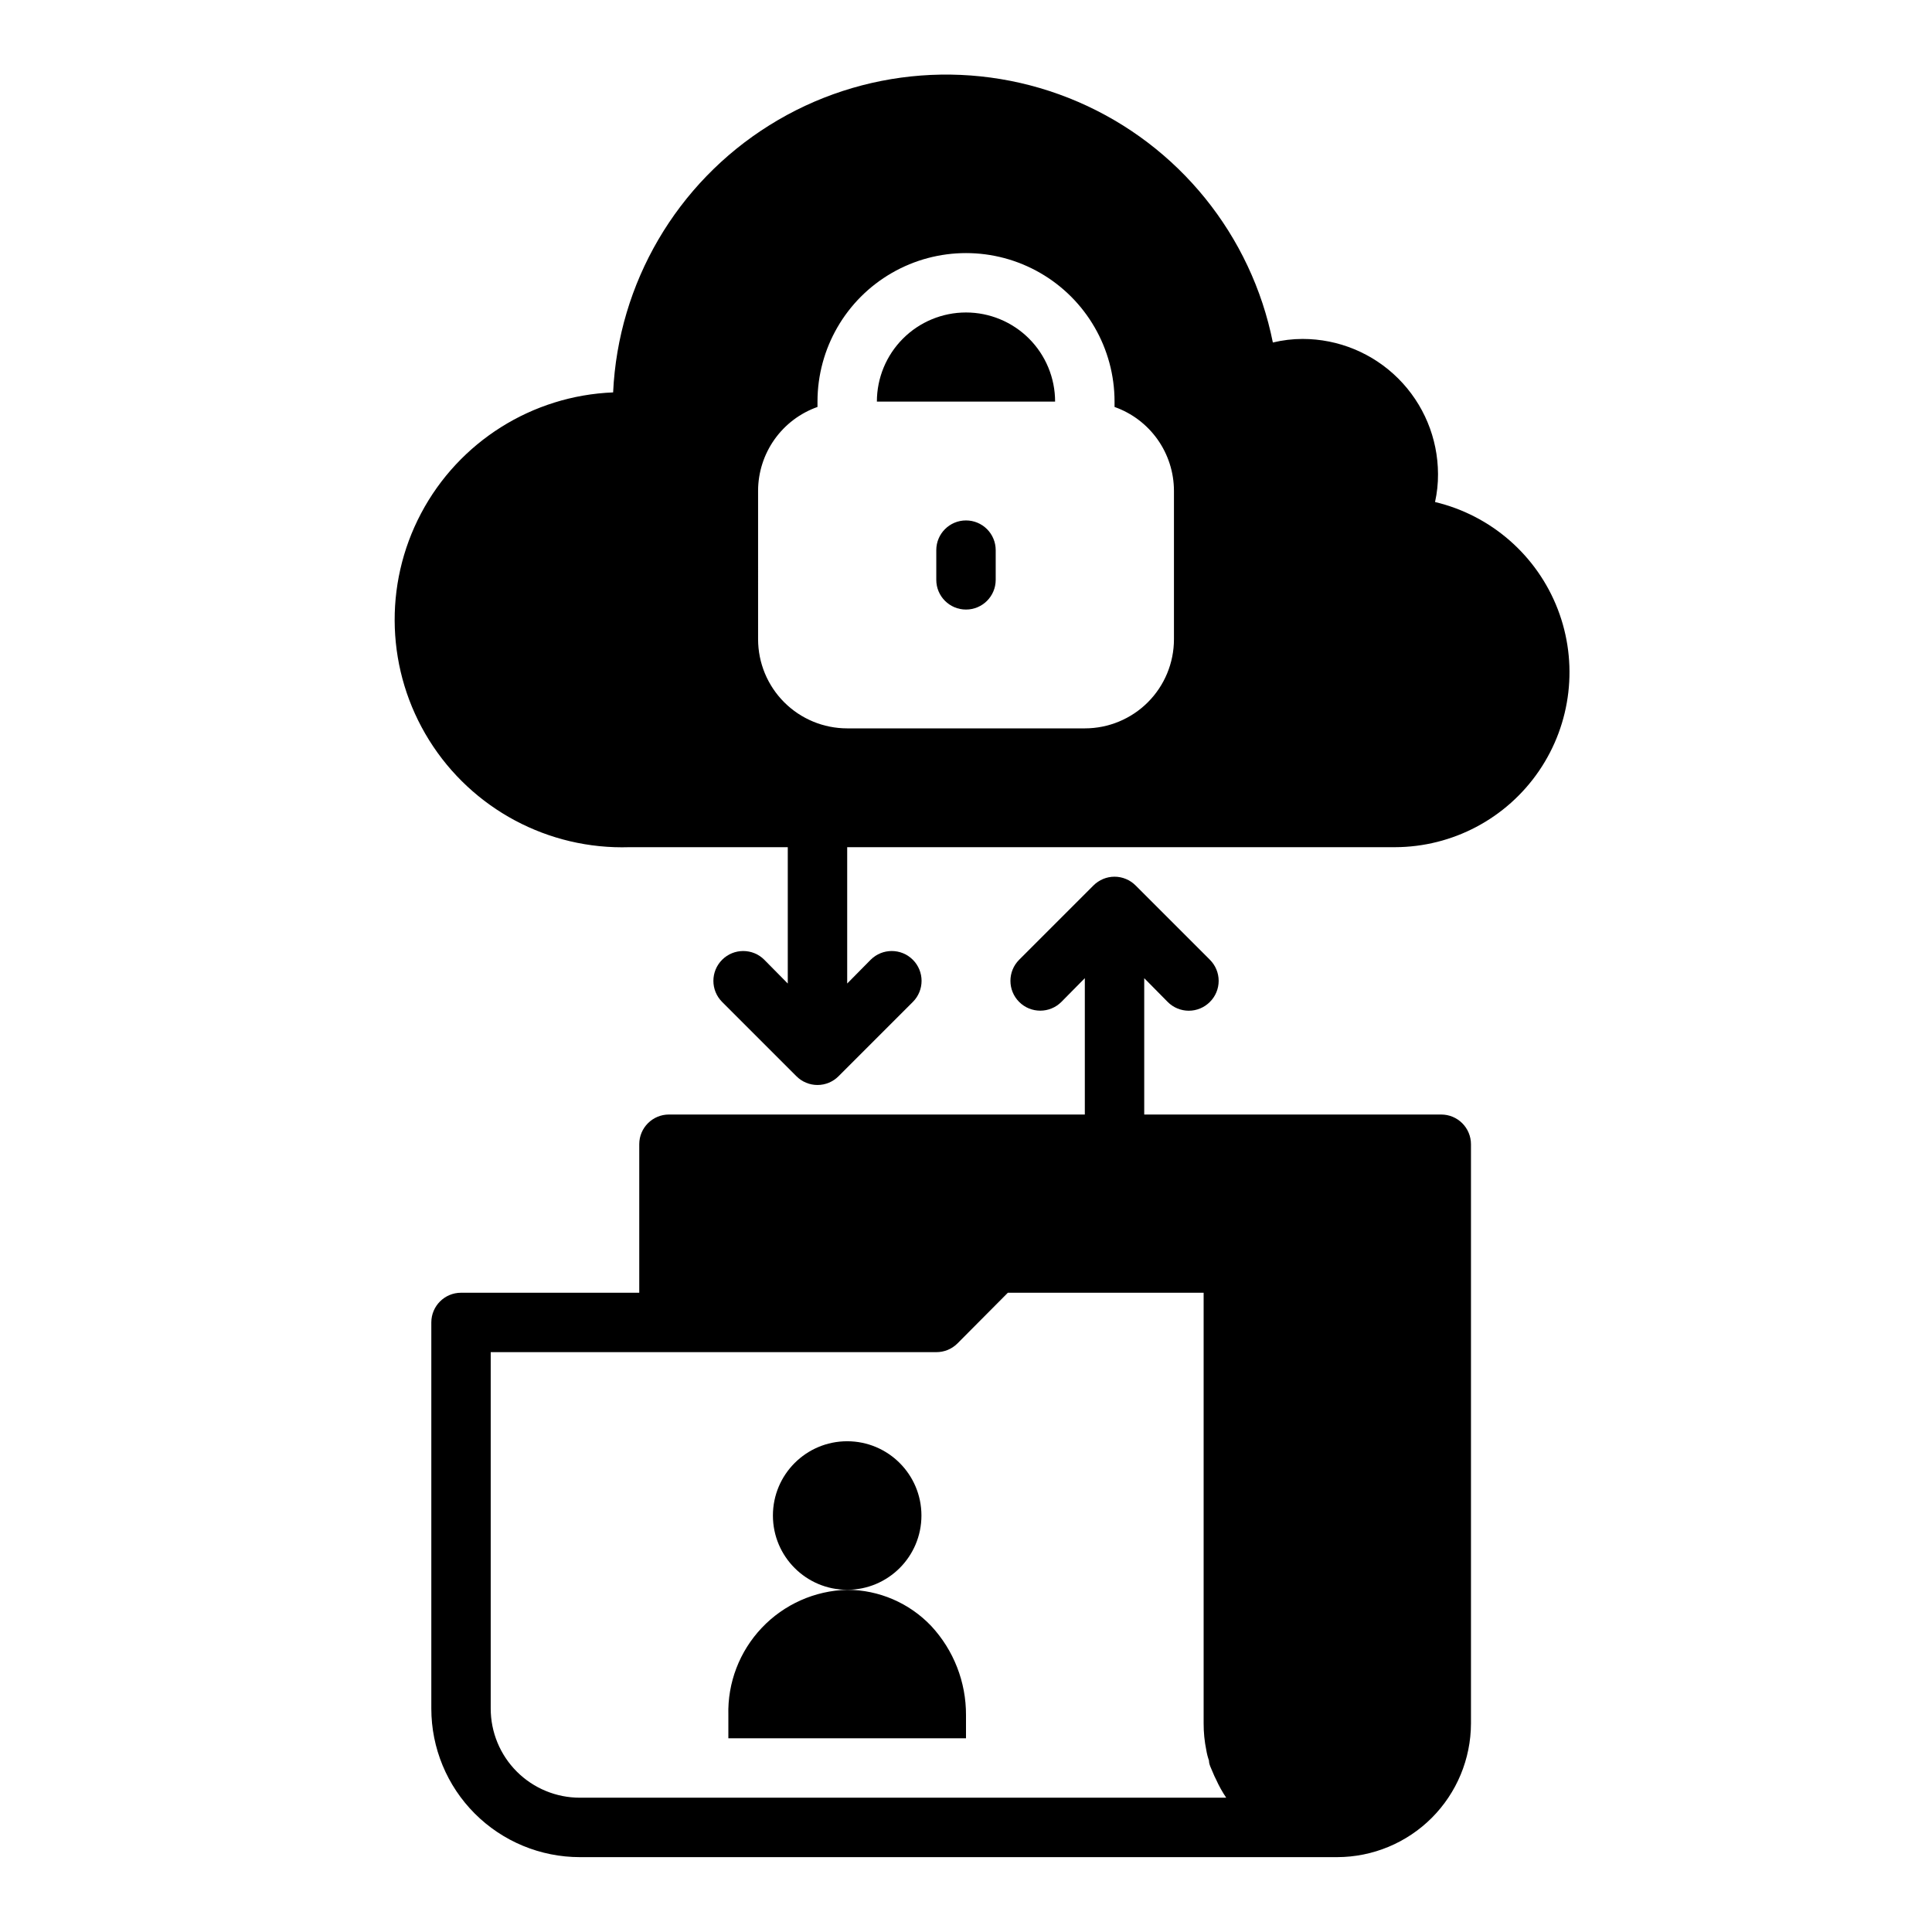 <?xml version="1.0" encoding="UTF-8"?>
<!-- Uploaded to: ICON Repo, www.iconrepo.com, Generator: ICON Repo Mixer Tools -->
<svg fill="#000000" width="800px" height="800px" version="1.1" viewBox="144 144 512 512" xmlns="http://www.w3.org/2000/svg">
 <g>
  <path d="m524.3 277.04c0.539-2.43 0.805-4.914 0.789-7.402-0.023-9.504-3.812-18.617-10.543-25.332-6.731-6.715-15.848-10.484-25.355-10.484-2.652 0.004-5.293 0.32-7.871 0.945-5.688-28.441-24.977-52.277-51.605-63.77-26.633-11.496-57.207-9.184-81.805 6.188-24.598 15.367-40.082 41.832-41.426 70.805-21.469 0.859-40.859 13.074-50.902 32.07-10.043 18.992-9.219 41.895 2.16 60.121 11.379 18.223 31.598 29.016 53.07 28.332h41.957v36.133l-6.219-6.297v-0.004c-3.086-3.086-8.09-3.086-11.176 0-3.09 3.09-3.09 8.094 0 11.18l19.68 19.68c1.477 1.492 3.488 2.328 5.586 2.328 2.102 0 4.113-0.836 5.59-2.328l19.68-19.68c3.09-3.086 3.09-8.09 0-11.18-3.086-3.086-8.09-3.086-11.176 0l-6.219 6.297v-36.129h145.16c15.27-0.035 29.539-7.586 38.16-20.188 8.621-12.605 10.484-28.645 4.984-42.887-5.504-14.242-17.664-24.867-32.52-28.398zm-179.4-2.992c0.012-4.875 1.535-9.621 4.352-13.598 2.82-3.973 6.797-6.977 11.391-8.602v-1.418c0-14.062 7.504-27.055 19.684-34.086 12.176-7.031 27.18-7.031 39.359 0 12.176 7.031 19.68 20.023 19.68 34.086v1.418c4.594 1.625 8.57 4.629 11.391 8.602 2.82 3.977 4.34 8.723 4.352 13.598v39.359c0 6.262-2.488 12.27-6.914 16.699-4.43 4.43-10.438 6.918-16.699 6.918h-62.977c-6.266 0-12.273-2.488-16.699-6.918-4.43-4.43-6.918-10.438-6.918-16.699z"/>
  <path d="m525.95 439.36h-78.719v-36.133l6.219 6.297c1.477 1.492 3.492 2.328 5.59 2.328 2.098 0 4.109-0.836 5.59-2.328 1.488-1.477 2.328-3.488 2.328-5.59 0-2.098-0.84-4.109-2.328-5.59l-19.68-19.68c-1.48-1.488-3.492-2.328-5.59-2.328-2.102 0-4.113 0.84-5.59 2.328l-19.68 19.68c-3.086 3.09-3.086 8.094 0 11.18 3.086 3.086 8.09 3.086 11.18 0l6.219-6.297v36.133h-110.21c-4.348 0-7.871 3.523-7.871 7.871v39.359h-47.23c-4.348 0-7.875 3.523-7.875 7.871v102.34c0 10.438 4.148 20.449 11.531 27.832 7.379 7.379 17.391 11.527 27.832 11.527h200.73c9.391-0.023 18.387-3.762 25.027-10.398 6.637-6.641 10.375-15.637 10.398-25.027v-153.5c0-2.086-0.832-4.09-2.309-5.566-1.477-1.477-3.477-2.305-5.566-2.305zm-228.29 181.05c-6.266 0-12.273-2.488-16.699-6.914-4.43-4.43-6.918-10.438-6.918-16.699v-94.465h118.08c2.094 0.012 4.106-0.809 5.59-2.285l13.383-13.461h51.879v114.14c-0.008 2.379 0.23 4.754 0.707 7.086 0.152 0.938 0.391 1.859 0.707 2.754 0 1.102 0.629 2.125 1.023 3.148 0.258 0.645 0.547 1.277 0.867 1.891 0.754 1.676 1.648 3.281 2.676 4.801z"/>
  <path d="m400 226.81c-6.266 0-12.273 2.488-16.699 6.918-4.43 4.43-6.918 10.438-6.918 16.699h47.23c0-6.262-2.488-12.27-6.914-16.699-4.43-4.43-10.438-6.918-16.699-6.918z"/>
  <path d="m400 281.92c-4.348 0-7.875 3.523-7.875 7.871v7.875c0 4.348 3.527 7.871 7.875 7.871s7.871-3.523 7.871-7.871v-7.875c0-2.086-0.828-4.09-2.305-5.566-1.477-1.477-3.481-2.305-5.566-2.305z"/>
  <path d="m388.19 545.63c0 10.867-8.812 19.68-19.68 19.68-10.871 0-19.68-8.812-19.68-19.68 0-10.871 8.809-19.684 19.68-19.684 10.867 0 19.68 8.812 19.68 19.684"/>
  <path d="m368.51 565.31c-8.582 0.227-16.723 3.852-22.629 10.082s-9.094 14.555-8.859 23.137v6.141h62.977v-6.141c0.039-8.758-3.254-17.199-9.211-23.617-5.805-6.109-13.852-9.578-22.277-9.602z"/>
 </g>
</svg>